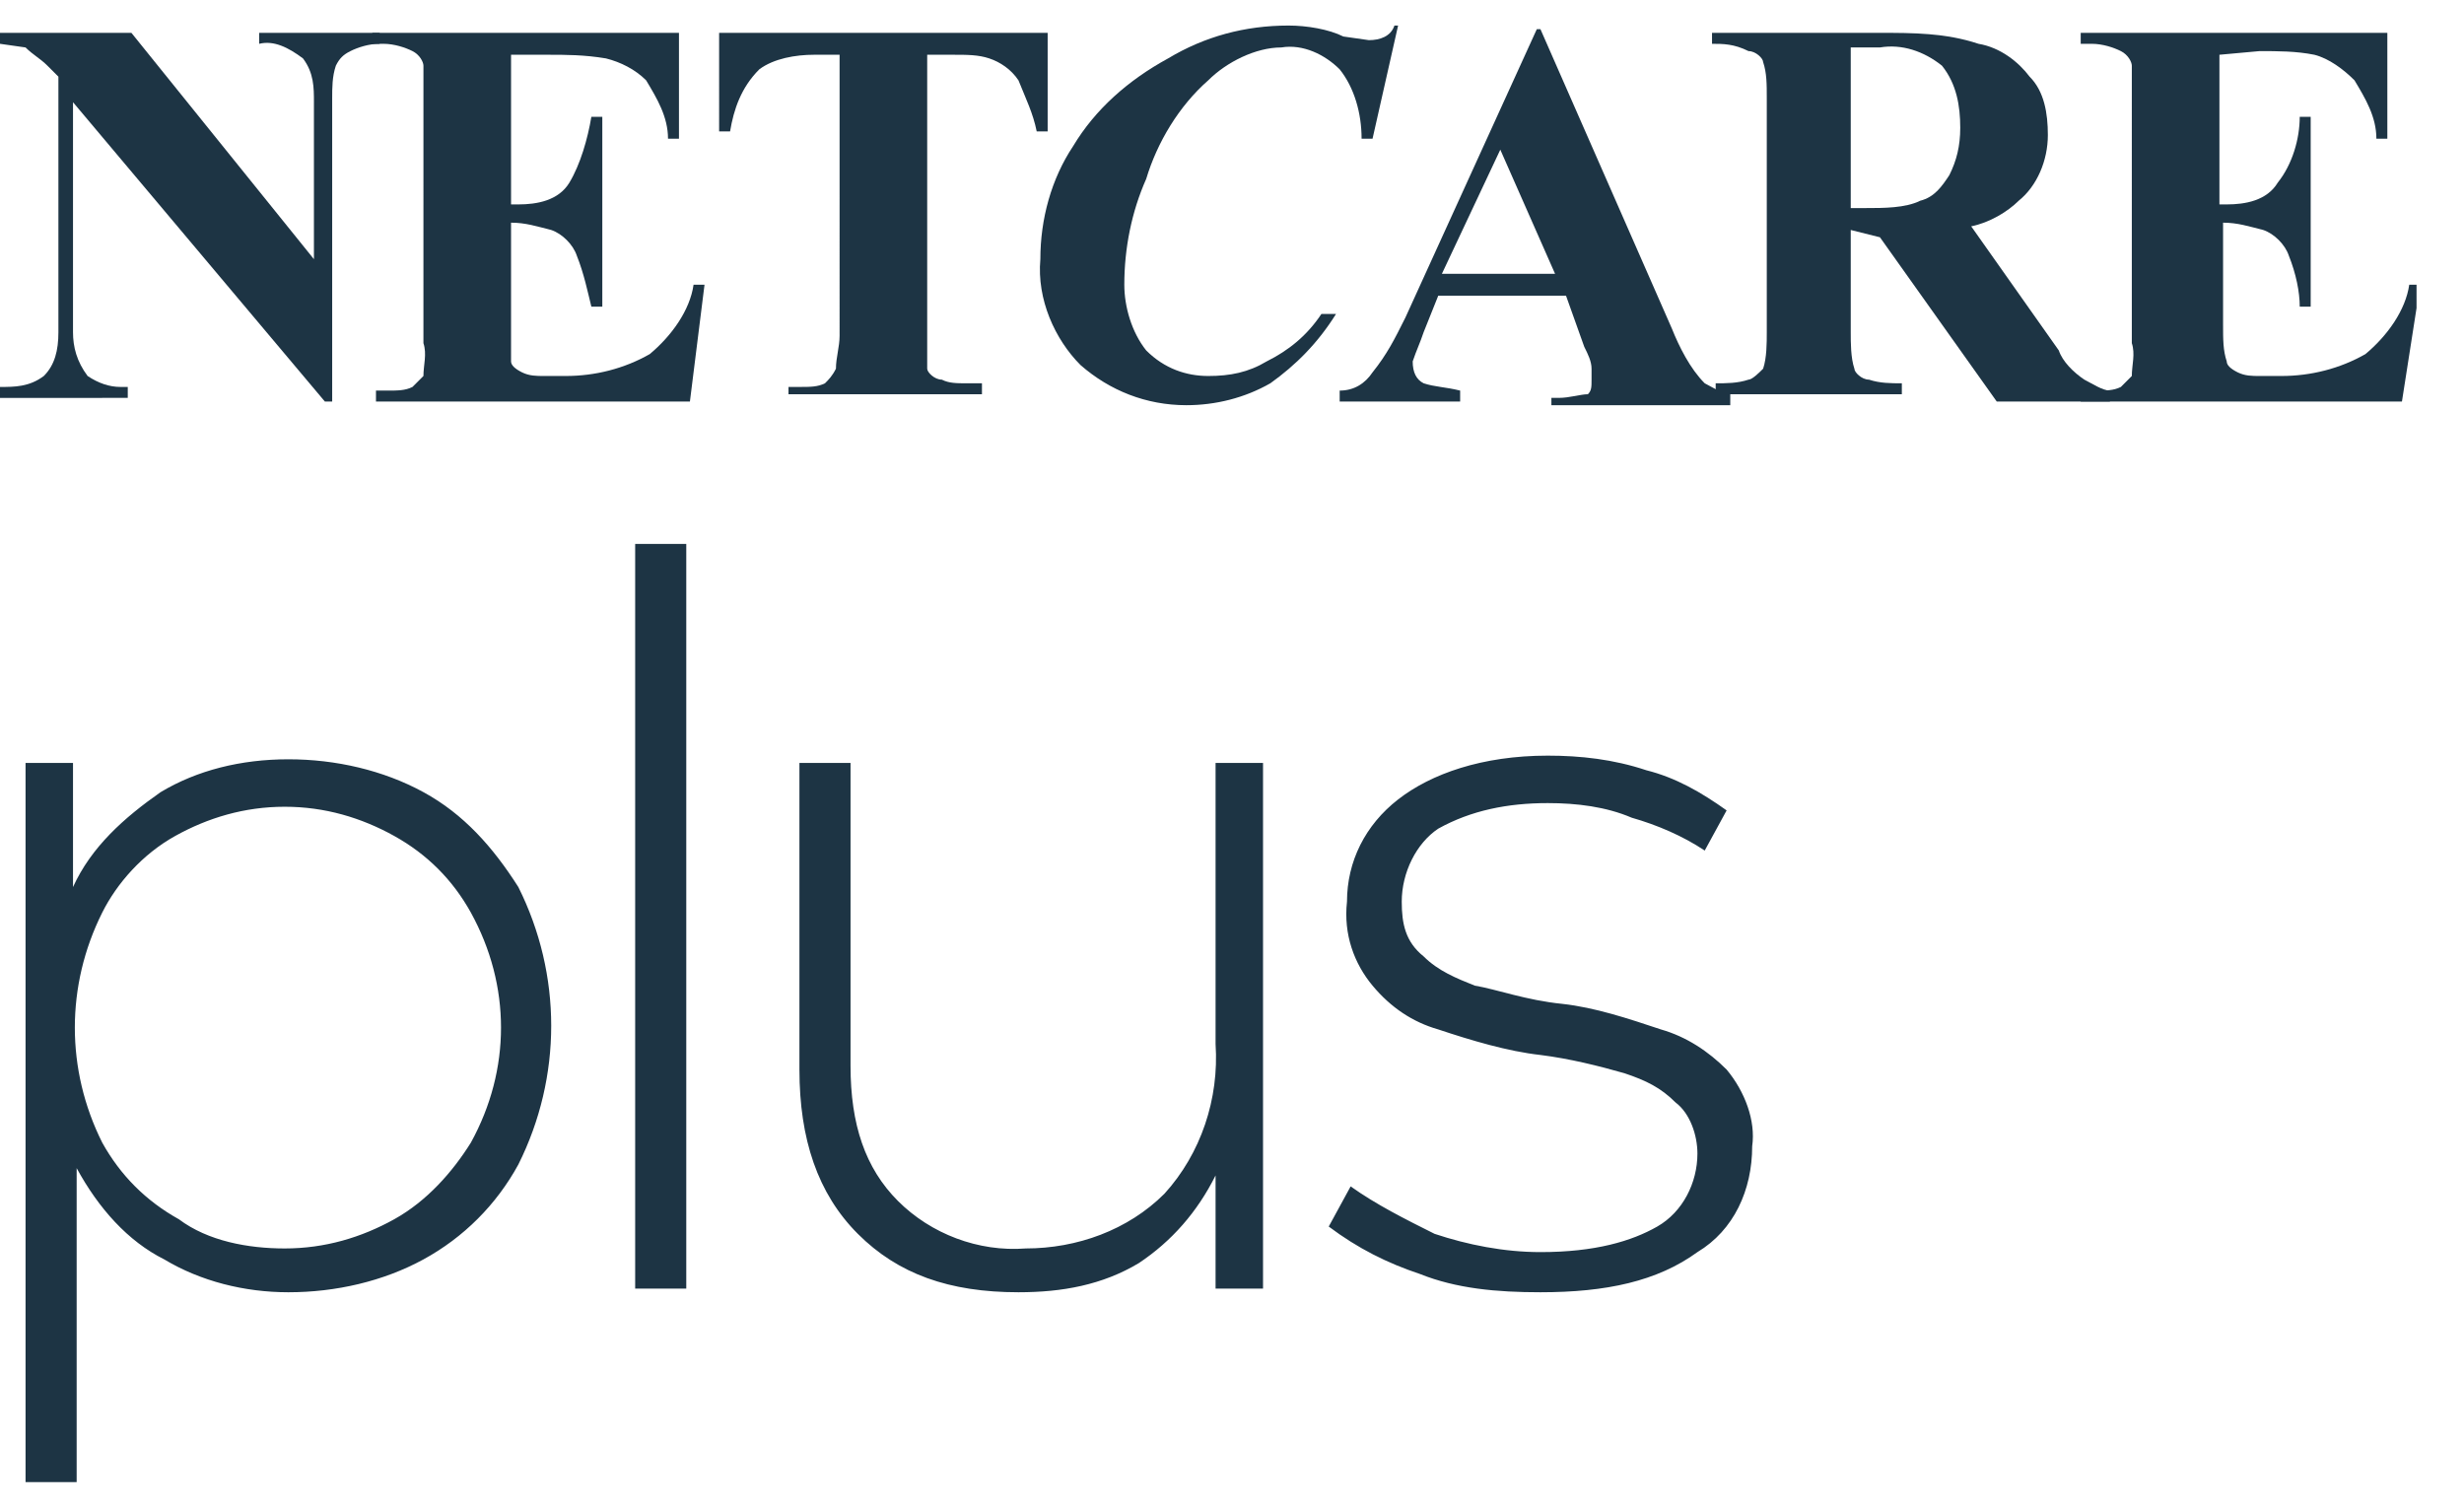 <?xml version="1.0" encoding="utf-8" standalone="no"?>
<!-- Generator: Adobe Illustrator 28.0.0, SVG Export Plug-In . SVG Version: 6.00 Build 0)  --><svg xmlns="http://www.w3.org/2000/svg" xmlns:v="https://vecta.io/nano" xmlns:xlink="http://www.w3.org/1999/xlink" id="Layer_1" style="enable-background:new 0 0 67.5 41.3;" version="1.1" viewBox="0 0 67.5 41.3" x="0px" xml:space="preserve" y="0px">
<style type="text/css">
	.st0{clip-path:url(#SVGID_00000132779856369765021930000004649401400357982115_);}
	.st1{clip-path:url(#SVGID_00000020357292804116366900000013125342543178696358_);fill:#1D3444;}
</style>
<g id="Artwork_39_00000010998132903698816490000006741995187939263388_">
	<g>
		<defs>
			<rect height="40" id="SVGID_1_" width="66.2" x="0" y="0.6"/>
		</defs>
		<clipPath id="SVGID_00000015315678597057322050000014390244585306883760_">
			<use style="overflow:visible;" xlink:href="#SVGID_1_"/>
		</clipPath>
		<g style="clip-path:url(#SVGID_00000015315678597057322050000014390244585306883760_);">
			<defs>
				<rect height="40" id="SVGID_00000034794482659423802860000011123414270475132546_" width="66.2" x="0" y="0.6"/>
			</defs>
			<clipPath id="SVGID_00000175284381165267513030000012526101957067623594_">
				<use style="overflow:visible;" xlink:href="#SVGID_00000034794482659423802860000011123414270475132546_"/>
			</clipPath>
			<path d="M3.6,0.9l5,6.2V2.8     c0-0.4,0-0.8-0.3-1.2C7.9,1.3,7.5,1.1,7.1,1.2V0.9h3.3v0.3c-0.3,0-0.6,0.1-0.8,0.2C9.4,1.5,9.3,1.6,9.2,1.8     C9.1,2.1,9.1,2.4,9.1,2.7V11H8.9L2,2.8v6.3c0,0.4,0.1,0.8,0.4,1.2c0.3,0.2,0.6,0.3,0.9,0.3h0.2v0.3H0v-0.3c0.4,0,0.8,0,1.2-0.3     c0.3-0.3,0.4-0.7,0.4-1.2v-7L1.3,1.8C1.1,1.6,0.9,1.5,0.7,1.3L0,1.2V0.9H3.6z" style="clip-path:url(#SVGID_00000175284381165267513030000012526101957067623594_);fill:#1D3444;"/>
			<path d="M14,1.5v4.1h0.2     c0.5,0,1.1-0.1,1.4-0.6c0.3-0.5,0.5-1.2,0.6-1.8h0.3v5.2h-0.3C16.1,8,16,7.5,15.8,7c-0.1-0.3-0.4-0.6-0.7-0.7     c-0.4-0.1-0.7-0.2-1.1-0.2v2.8c0,0.3,0,0.7,0,1c0,0.1,0.1,0.2,0.3,0.3c0.2,0.1,0.4,0.1,0.6,0.1h0.6c0.8,0,1.6-0.2,2.3-0.6     c0.6-0.5,1.1-1.2,1.2-1.9h0.3l-0.4,3.2h-8.6v-0.3h0.3c0.3,0,0.5,0,0.7-0.1l0.3-0.3c0-0.3,0.1-0.6,0-0.9V2.6c0-0.3,0-0.6,0-0.8     c0-0.1-0.1-0.3-0.3-0.4c-0.2-0.1-0.5-0.2-0.8-0.2h-0.3V0.9h8.4v2.9h-0.3c0-0.6-0.3-1.1-0.6-1.6c-0.3-0.3-0.7-0.5-1.1-0.6     C16,1.5,15.5,1.5,15,1.5H14z M28.7,0.9v2.7h-0.3c-0.1-0.5-0.3-0.9-0.5-1.4c-0.2-0.3-0.5-0.5-0.8-0.6s-0.6-0.1-1-0.1h-0.7v7.7     c0,0.3,0,0.6,0,0.9c0,0.1,0.2,0.3,0.4,0.3c0.2,0.1,0.4,0.1,0.7,0.1h0.4v0.3h-5.3v-0.2h0.3c0.3,0,0.5,0,0.7-0.1     c0.1-0.1,0.2-0.2,0.3-0.4c0-0.3,0.1-0.6,0.1-0.9V1.5h-0.7c-0.5,0-1.1,0.1-1.5,0.4c-0.5,0.5-0.7,1.1-0.8,1.7h-0.3V0.9H28.7z" style="clip-path:url(#SVGID_00000175284381165267513030000012526101957067623594_);fill:#1D3444;"/>
			<path d="M38.3,0.7l-0.7,3.1     h-0.3c0-0.7-0.2-1.4-0.6-1.9c-0.4-0.4-1-0.7-1.6-0.6c-0.7,0-1.5,0.4-2,0.9c-0.8,0.7-1.4,1.7-1.7,2.7c-0.4,0.9-0.6,1.9-0.6,2.9     c0,0.6,0.2,1.3,0.6,1.8c0.5,0.5,1.1,0.7,1.7,0.7c0.6,0,1.1-0.1,1.6-0.4c0.6-0.3,1.1-0.7,1.5-1.3h0.4c-0.5,0.8-1.1,1.4-1.8,1.9     c-0.7,0.4-1.5,0.6-2.3,0.6c-1.1,0-2.1-0.4-2.9-1.1c-0.7-0.7-1.2-1.8-1.1-2.9c0-1.1,0.3-2.2,0.9-3.1c0.6-1,1.5-1.8,2.6-2.4     c1-0.6,2.1-0.9,3.3-0.9c0.5,0,1.1,0.1,1.5,0.3l0.7,0.1c0.3,0,0.6-0.1,0.7-0.4L38.3,0.7L38.3,0.7z M42.9,8.1h-3.5l-0.4,1     c-0.1,0.3-0.2,0.5-0.3,0.8c0,0.3,0.1,0.5,0.3,0.6c0.3,0.1,0.6,0.1,1,0.2v0.3h-3.3v-0.3c0.4,0,0.7-0.2,0.9-0.5     c0.4-0.5,0.6-0.9,0.9-1.5l3.6-7.9h0.1l3.6,8.2c0.2,0.5,0.5,1.1,0.9,1.5c0.2,0.1,0.5,0.3,0.7,0.3v0.3h-4.9v-0.2h0.2     c0.3,0,0.6-0.1,0.8-0.1c0.1-0.1,0.1-0.2,0.1-0.4c0-0.1,0-0.1,0-0.3c0-0.2-0.1-0.4-0.2-0.6L42.9,8.1z M42.6,7.5l-1.5-3.4l-1.6,3.4     H42.6z" style="clip-path:url(#SVGID_00000175284381165267513030000012526101957067623594_);fill:#1D3444;"/>
			<path d="M50.7,6.3v2.8     c0,0.3,0,0.7,0.1,1c0,0.1,0.2,0.3,0.4,0.3c0.3,0.1,0.6,0.1,0.9,0.1v0.3H47v-0.3c0.3,0,0.6,0,0.9-0.1c0.1,0,0.3-0.2,0.4-0.3     c0.1-0.3,0.1-0.7,0.1-1V2.7c0-0.4,0-0.7-0.1-1c0-0.1-0.2-0.3-0.4-0.3c-0.4-0.2-0.7-0.2-1-0.2V0.9h4.6c0.9,0,1.8,0,2.7,0.3     c0.6,0.1,1.1,0.5,1.4,0.9c0.4,0.4,0.5,1,0.5,1.6c0,0.7-0.3,1.4-0.8,1.8C55,5.8,54.5,6.1,54,6.2l2.4,3.4c0.1,0.3,0.4,0.6,0.7,0.8     c0.2,0.1,0.5,0.3,0.7,0.3v0.3h-3.1l-3.2-4.5L50.7,6.3z M50.7,1.4v4.3h0.4c0.5,0,1.1,0,1.5-0.2c0.4-0.1,0.6-0.4,0.8-0.7     c0.2-0.4,0.3-0.8,0.3-1.3c0-0.6-0.1-1.2-0.5-1.7c-0.5-0.4-1.1-0.6-1.7-0.5H50.7z" style="clip-path:url(#SVGID_00000175284381165267513030000012526101957067623594_);fill:#1D3444;"/>
			<path d="M60.8,1.5v4.1h0.2     c0.5,0,1.1-0.1,1.4-0.6C62.8,4.5,63,3.8,63,3.2h0.3v5.2H63C63,8,62.9,7.5,62.7,7c-0.1-0.3-0.4-0.6-0.7-0.7     c-0.4-0.1-0.7-0.2-1.1-0.2v2.8c0,0.4,0,0.7,0.1,1c0,0.1,0.1,0.2,0.3,0.3c0.2,0.1,0.4,0.1,0.6,0.1h0.6c0.8,0,1.6-0.2,2.3-0.6     c0.6-0.5,1.1-1.2,1.2-1.9h0.3l-0.5,3.2H57v-0.3h0.4c0.3,0,0.5,0,0.7-0.1l0.3-0.3c0-0.3,0.1-0.6,0-0.9V2.6c0-0.3,0-0.6,0-0.8     c0-0.1-0.1-0.3-0.3-0.4c-0.2-0.1-0.5-0.2-0.8-0.2H57V0.9h8.4v2.9h-0.3c0-0.6-0.3-1.1-0.6-1.6c-0.3-0.3-0.7-0.6-1.1-0.7     c-0.5-0.1-1-0.1-1.5-0.1L60.8,1.5z M7.9,20.8c1.3,0,2.6,0.3,3.7,0.9s1.9,1.5,2.6,2.6c0.6,1.2,0.9,2.5,0.9,3.8     c0,1.3-0.3,2.6-0.9,3.8c-0.6,1.1-1.5,2-2.6,2.6c-1.1,0.6-2.4,0.9-3.7,0.9c-1.2,0-2.4-0.3-3.4-0.9c-1-0.5-1.8-1.4-2.4-2.5v8.6H0.7     V20.9H2v3.4c0.5-1.1,1.4-1.9,2.4-2.6C5.4,21.1,6.6,20.8,7.9,20.8 M7.8,34.2c1.1,0,2.1-0.3,3-0.8c0.9-0.5,1.6-1.3,2.1-2.1     c1.1-2,1.1-4.3,0-6.3c-0.5-0.9-1.2-1.6-2.1-2.1c-0.9-0.5-1.9-0.8-3-0.8s-2.1,0.3-3,0.8c-0.9,0.5-1.6,1.3-2,2.1c-1,2-1,4.3,0,6.3     c0.5,0.9,1.2,1.6,2.1,2.1C5.7,34,6.8,34.2,7.8,34.2 M17.4,14.9h1.4v20.4h-1.4V14.9z M34.6,20.9v14.4h-1.3v-3.1     c-0.5,1-1.2,1.8-2.1,2.4c-1,0.6-2.1,0.8-3.3,0.8c-1.9,0-3.3-0.5-4.4-1.6s-1.6-2.6-1.6-4.5v-8.4h1.4v8.3c0,1.6,0.4,2.8,1.3,3.7     c0.9,0.9,2.2,1.4,3.5,1.3c1.4,0,2.8-0.5,3.8-1.5c1-1.1,1.5-2.6,1.4-4.1v-7.7H34.6z M42.2,35.4c-1.2,0-2.3-0.1-3.3-0.5     c-0.9-0.3-1.7-0.7-2.5-1.3l0.6-1.1c0.7,0.5,1.5,0.9,2.3,1.3c0.9,0.3,1.9,0.5,2.9,0.5c1.5,0,2.5-0.3,3.2-0.7     c0.7-0.4,1.1-1.2,1.1-2c0-0.5-0.2-1.1-0.6-1.4c-0.4-0.4-0.8-0.6-1.4-0.8c-0.7-0.2-1.5-0.4-2.3-0.5c-0.9-0.1-1.9-0.4-2.8-0.7     c-0.7-0.2-1.3-0.6-1.8-1.2c-0.5-0.6-0.8-1.4-0.7-2.3c0-1.1,0.5-2.1,1.4-2.8c0.9-0.7,2.3-1.2,4.1-1.2c0.9,0,1.8,0.1,2.7,0.4     c0.8,0.2,1.5,0.6,2.2,1.1l-0.6,1.1c-0.6-0.4-1.3-0.7-2-0.9C44,22.1,43.2,22,42.4,22c-1.1,0-2.1,0.2-3,0.7c-0.6,0.4-1,1.2-1,2     c0,0.6,0.1,1.1,0.6,1.5c0.4,0.4,0.9,0.6,1.4,0.8c0.6,0.1,1.4,0.4,2.4,0.5c0.9,0.1,1.8,0.4,2.7,0.7c0.7,0.2,1.3,0.6,1.8,1.1     c0.5,0.6,0.8,1.4,0.7,2.1c0,1.2-0.5,2.3-1.5,2.9C45.4,35.1,44,35.4,42.2,35.4" style="clip-path:url(#SVGID_00000175284381165267513030000012526101957067623594_);fill:#1D3444;"/>
		</g>
	</g>
</g>
</svg>
